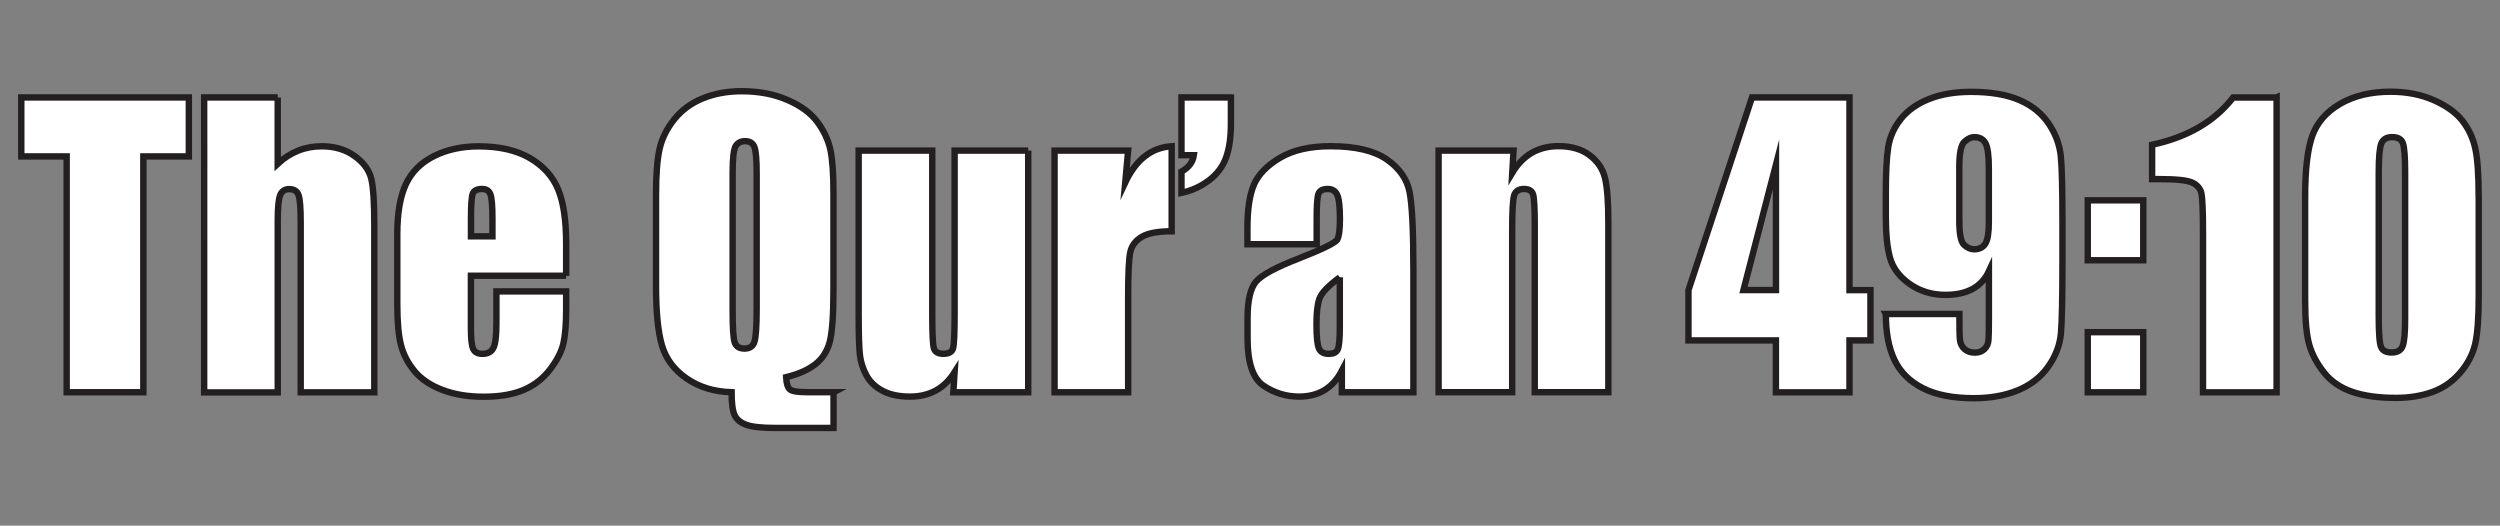 <?xml version="1.0" encoding="UTF-8"?>
<svg xmlns="http://www.w3.org/2000/svg" version="1.1" viewBox="0 0 390 82">
  <rect x="0" y="0" width="390" height="82" fill="#808080" stroke="none"/>
  <!-- Generator: Adobe Illustrator 28.6.0, SVG Export Plug-In . SVG Version: 1.2.0 Build 709)  -->
  <g>
    <g id="Layer_1">
      <g id="Layer_1-2" data-name="Layer_1">
        <g isolation="isolate">
          <g isolation="isolate">
            <path d="M29.46,15.2v9.2h-7.1v36.79h-11.96V24.4H3.32v-9.2h26.14Z" fill="#fff" stroke="#231f20" stroke-miterlimit="10"/>
            <path d="M43.32,15.2v10.35c.98-.91,2.05-1.59,3.2-2.05s2.37-.68,3.68-.68c2.01,0,3.72.51,5.13,1.53s2.27,2.2,2.59,3.54.47,3.77.47,7.32v25.99h-11.48v-26.53c0-2.2-.11-3.61-.33-4.23s-.71-.94-1.46-.94c-.7,0-1.17.32-1.42.97s-.37,1.92-.37,3.84v26.9h-11.48V15.2h11.48Z" fill="#fff" stroke="#231f20" stroke-miterlimit="10"/>
            <path d="M88.32,43.01h-14.86v8.15c0,1.7.12,2.8.37,3.3s.72.74,1.42.74c.87,0,1.45-.33,1.75-.98s.44-1.92.44-3.79v-4.97h10.88v2.78c0,2.33-.15,4.12-.44,5.37s-.98,2.59-2.06,4.01-2.45,2.49-4.11,3.2-3.74,1.07-6.24,1.07-4.56-.35-6.42-1.05-3.3-1.66-4.33-2.88-1.75-2.57-2.14-4.03-.6-3.6-.6-6.41v-10.99c0-3.3.45-5.89,1.34-7.8s2.35-3.36,4.38-4.38,4.36-1.52,6.99-1.52c3.22,0,5.88.61,7.97,1.83s3.56,2.84,4.4,4.86,1.26,4.85,1.26,8.51v5ZM76.82,36.87v-2.76c0-1.95-.1-3.21-.31-3.78s-.63-.85-1.28-.85c-.8,0-1.29.24-1.48.72s-.28,1.79-.28,3.91v2.76h3.35Z" fill="#fff" stroke="#231f20" stroke-miterlimit="10"/>
            <path d="M130.03,61.19v5.57h-9.03c-2.18,0-3.71-.17-4.6-.5s-1.49-.83-1.8-1.5c-.31-.66-.47-1.85-.47-3.57-2.71-.08-5.04-.79-6.99-2.13s-3.24-3.05-3.86-5.13-.94-5.18-.94-9.3v-14.23c0-3.13.18-5.51.55-7.15s1.13-3.18,2.29-4.63,2.64-2.54,4.46-3.28,3.84-1.11,6.05-1.11c2.67,0,5.05.45,7.15,1.36s3.66,2.06,4.69,3.46c1.03,1.4,1.7,2.85,2.02,4.36.31,1.5.47,3.74.47,6.72v14.94c0,4.09-.2,6.86-.6,8.32-.4,1.46-1.16,2.62-2.29,3.48-1.13.86-2.63,1.52-4.5,1.97.06,1.03.27,1.68.64,1.94.37.27,1.25.4,2.63.4h4.15ZM118.04,27.02c0-2.14-.12-3.51-.36-4.11s-.72-.89-1.46-.89c-.63,0-1.1.24-1.43.72s-.5,1.91-.5,4.28v21.48c0,2.67.11,4.32.33,4.94s.72.94,1.52.94,1.34-.36,1.56-1.08.34-2.43.34-5.14v-21.14Z" fill="#fff" stroke="#231f20" stroke-miterlimit="10"/>
            <path d="M160.4,23.49v37.7h-11.68l.2-3.13c-.8,1.27-1.78,2.23-2.94,2.86-1.16.64-2.5.95-4.02.95-1.72,0-3.15-.3-4.29-.91s-1.97-1.41-2.51-2.41-.88-2.05-1.01-3.14-.2-3.25-.2-6.49v-25.43h11.48v25.65c0,2.94.09,4.68.27,5.23s.67.82,1.46.82c.85,0,1.36-.28,1.52-.85s.24-2.4.24-5.48v-25.37h11.48Z" fill="#fff" stroke="#231f20" stroke-miterlimit="10"/>
            <path d="M175.99,23.49l-.45,4.96c1.67-3.55,4.08-5.43,7.24-5.64v13.27c-2.1,0-3.65.28-4.63.85s-1.59,1.36-1.82,2.37-.34,3.35-.34,7v14.89h-11.48V23.49h11.48Z" fill="#fff" stroke="#231f20" stroke-miterlimit="10"/>
            <path d="M192.02,15.2v4.12c0,2.14-.26,3.91-.77,5.3s-1.4,2.57-2.66,3.52-2.68,1.61-4.28,1.95v-3.32c1.14-.63,1.78-1.48,1.93-2.56h-1.93v-9.01h7.7Z" fill="#fff" stroke="#231f20" stroke-miterlimit="10"/>
            <path d="M205.37,38.1h-10.77v-2.53c0-2.92.34-5.17,1.01-6.75s2.02-2.98,4.05-4.19,4.66-1.82,7.9-1.82c3.88,0,6.81.69,8.78,2.06s3.15,3.06,3.55,5.06.6,6.11.6,12.34v18.92h-11.16v-3.36c-.7,1.35-1.61,2.36-2.71,3.03-1.11.67-2.43,1.01-3.96,1.01-2.01,0-3.85-.56-5.53-1.69s-2.51-3.59-2.51-7.4v-3.1c0-2.82.45-4.74,1.34-5.77s3.1-2.22,6.62-3.58c3.77-1.48,5.79-2.47,6.05-2.98s.4-1.55.4-3.13c0-1.97-.15-3.25-.44-3.85s-.78-.89-1.46-.89c-.78,0-1.26.25-1.45.75s-.28,1.8-.28,3.91v3.95ZM209.01,43.27c-1.84,1.34-2.9,2.47-3.2,3.38s-.44,2.22-.44,3.92c0,1.95.13,3.21.38,3.78s.76.85,1.52.85,1.19-.22,1.41-.67.33-1.61.33-3.51v-7.76Z" fill="#fff" stroke="#231f20" stroke-miterlimit="10"/>
            <path d="M236.11,23.49l-.2,3.47c.83-1.38,1.85-2.42,3.05-3.12,1.2-.69,2.59-1.04,4.16-1.04,1.97,0,3.58.46,4.83,1.39s2.05,2.1,2.41,3.51.54,3.76.54,7.06v26.42h-11.48v-26.11c0-2.59-.09-4.18-.26-4.74s-.64-.85-1.42-.85-1.33.33-1.53.98-.31,2.4-.31,5.24v25.48h-11.48V23.49h11.68Z" fill="#fff" stroke="#231f20" stroke-miterlimit="10"/>
            <path d="M288.52,15.2v30.06h3.27v7.84h-3.27v8.1h-11.48v-8.1h-13.64v-7.84l9.91-30.06h15.2ZM277.05,45.25v-19.57l-5.07,19.57h5.07Z" fill="#fff" stroke="#231f20" stroke-miterlimit="10"/>
            <path d="M294.18,48.98h11.48c0,2.14.03,3.49.09,4.05s.29,1.03.7,1.41.96.57,1.66.57c.59,0,1.07-.18,1.45-.54s.59-.82.64-1.39.07-1.71.07-3.44v-7.33c-.57,1.23-1.42,2.15-2.56,2.77s-2.55.92-4.23.92c-2.1,0-3.96-.57-5.57-1.7s-2.63-2.5-3.07-4.09-.65-3.74-.65-6.45v-3.66c0-3.22.13-5.62.38-7.19s.91-3.03,1.97-4.36,2.53-2.37,4.4-3.11,4.05-1.11,6.53-1.11c3.07,0,5.59.43,7.56,1.28s3.49,2.08,4.57,3.68,1.7,3.28,1.88,5.04.26,5.17.26,10.23v6.39c0,5.47-.08,9.13-.23,10.98-.15,1.85-.81,3.59-1.97,5.24-1.16,1.65-2.74,2.88-4.73,3.71-1.99.82-4.29,1.24-6.9,1.24-3.24,0-5.89-.52-7.94-1.56s-3.53-2.51-4.43-4.4-1.35-4.28-1.35-7.16ZM305.66,34.63c0,1.93.25,3.13.75,3.58s1.02.68,1.55.68c.8,0,1.38-.29,1.75-.87s.55-1.71.55-3.39v-8.32c0-2.03-.18-3.35-.53-3.98s-.93-.94-1.75-.94c-.49,0-1,.24-1.53.72s-.8,1.79-.8,3.91v8.61Z" fill="#fff" stroke="#231f20" stroke-miterlimit="10"/>
            <path d="M334.35,31.25v9.35h-8.66v-9.35h8.66ZM334.35,51.82v9.38h-8.66v-9.38h8.66Z" fill="#fff" stroke="#231f20" stroke-miterlimit="10"/>
            <path d="M355.15,15.2v46h-11.48v-24.66c0-3.56-.09-5.7-.26-6.42s-.64-1.26-1.41-1.63-2.48-.55-5.13-.55h-1.14v-5.36c5.55-1.19,9.76-3.65,12.64-7.37h6.76Z" fill="#fff" stroke="#231f20" stroke-miterlimit="10"/>
            <path d="M386.68,30.77v15.34c0,3.48-.19,6.02-.57,7.61s-1.16,3.08-2.36,4.46-2.63,2.38-4.32,2.98-3.57.91-5.65.91c-2.75,0-5.03-.32-6.85-.95s-3.27-1.62-4.35-2.97-1.85-2.76-2.3-4.25-.68-3.85-.68-7.09v-16.05c0-4.22.36-7.39,1.09-9.49s2.18-3.79,4.35-5.06,4.8-1.9,7.88-1.9c2.52,0,4.77.44,6.76,1.32s3.48,1.96,4.46,3.22,1.65,2.7,2,4.29.53,4.13.53,7.61ZM375.2,26.9c0-2.44-.12-3.97-.36-4.59s-.79-.92-1.66-.92-1.42.33-1.69.98-.41,2.16-.41,4.53v22.44c0,2.67.13,4.28.38,4.83s.81.82,1.66.82,1.41-.32,1.68-.97.4-2.09.4-4.35v-22.78Z" fill="#fff" stroke="#231f20" stroke-miterlimit="10"/>
          </g>
        </g>
      </g>
    </g>
  </g>
</svg>